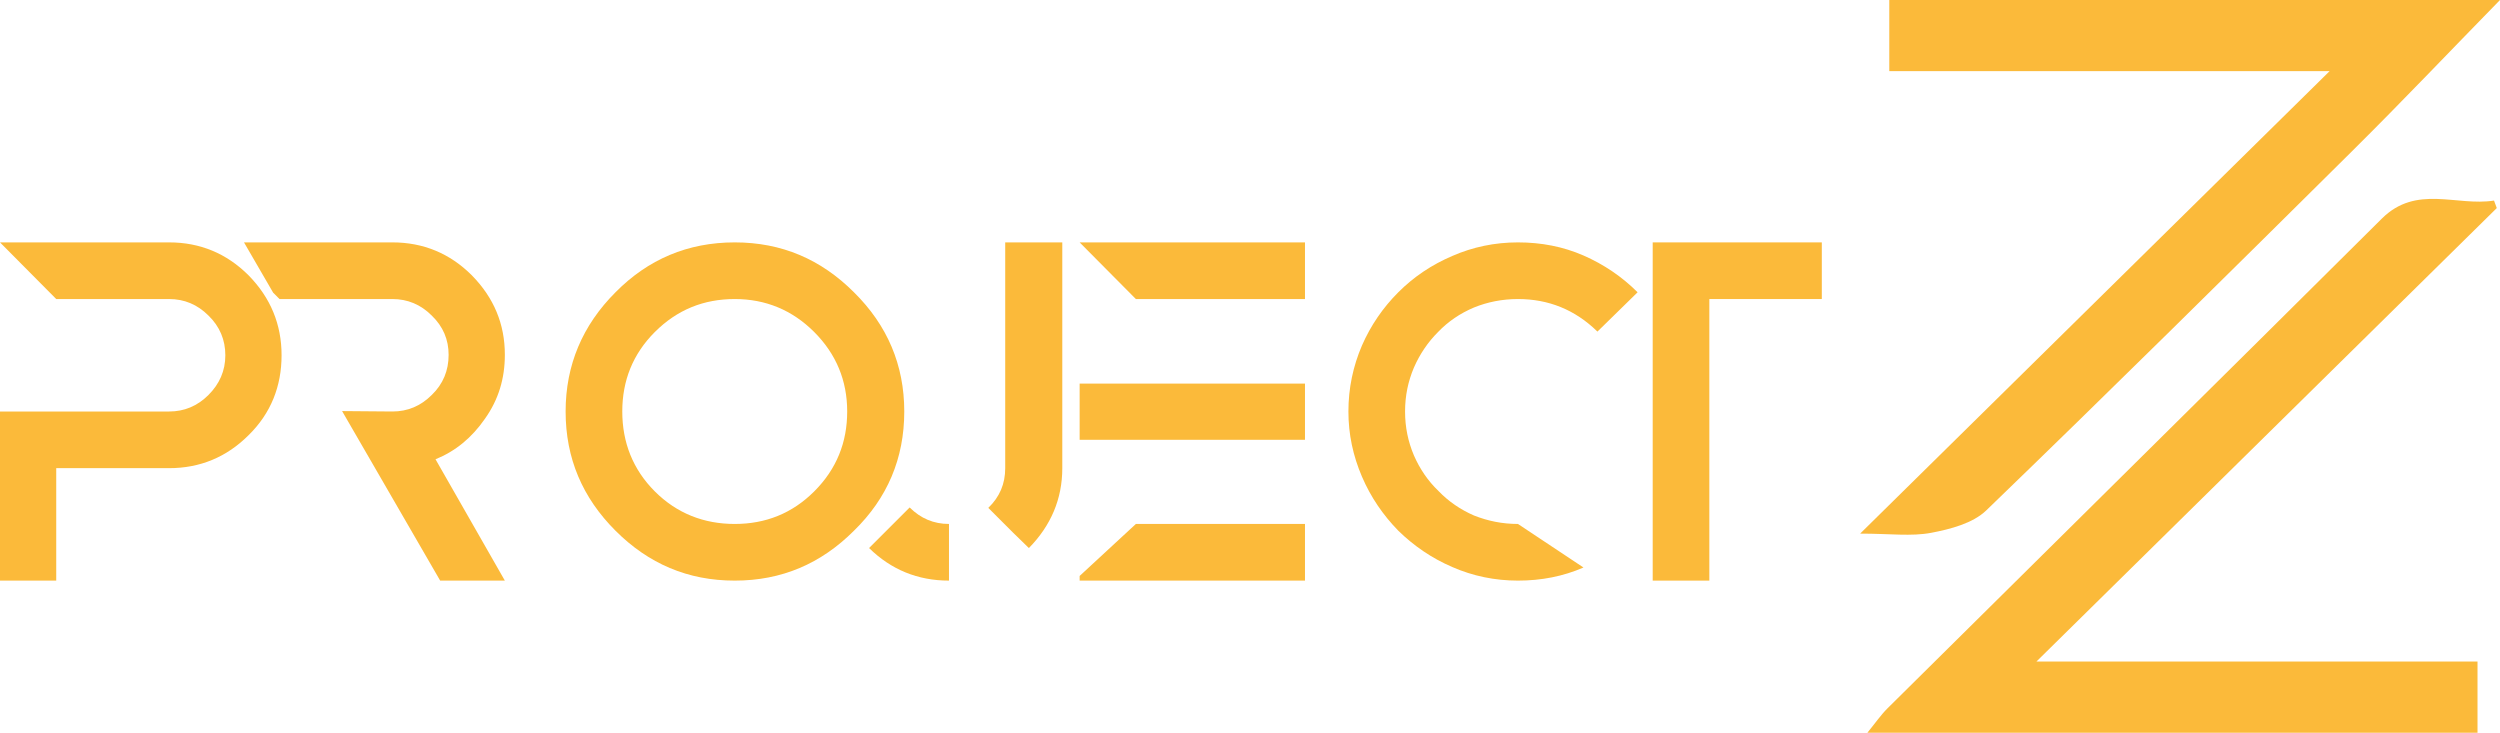 <svg width="290" height="85" viewBox="0 0 290 85" fill="none" xmlns="http://www.w3.org/2000/svg">
<path d="M215.783 61.893C234.266 43.683 251.931 26.284 270.238 8.25H219.158V0H290C284.206 5.926 278.618 11.809 272.854 17.523C258.769 31.487 244.669 45.437 230.401 59.211C228.853 60.702 226.252 61.381 224.024 61.805C221.715 62.243 219.253 61.9 215.783 61.9V61.893Z" fill="#FBBA3A"/>
<path d="M289.627 24.136C272.058 41.447 254.488 58.75 236.224 76.741H287.392V84.998H216.616C217.537 83.873 218.18 82.93 218.969 82.148C238.072 63.215 257.22 44.319 276.295 25.356C280.305 21.374 284.974 23.96 289.306 23.266C289.415 23.559 289.525 23.844 289.627 24.136Z" fill="#FBBA3A"/>
<path d="M191.713 28.117H211.33V34.689H198.284V67.351H191.713V34.689V28.117Z" fill="#FBBA3A"/>
<path d="M168.48 65.781C166.077 64.751 164.017 63.329 162.203 61.564C160.437 59.749 159.015 57.689 157.985 55.286C156.955 52.883 156.416 50.382 156.416 47.734C156.416 45.037 156.955 42.486 157.985 40.083C159.015 37.729 160.437 35.67 162.203 33.904C164.017 32.09 166.077 30.716 168.48 29.686C170.834 28.657 173.384 28.117 176.082 28.117C178.779 28.117 181.329 28.608 183.683 29.637C186.037 30.667 188.146 32.09 189.961 33.904L185.302 38.465C182.702 35.915 179.613 34.689 176.082 34.689C174.267 34.689 172.551 35.032 170.981 35.67C169.363 36.356 167.99 37.288 166.813 38.514C165.636 39.691 164.704 41.064 164.017 42.633C163.331 44.252 162.988 45.919 162.988 47.734C162.988 49.548 163.331 51.216 164.017 52.834C164.704 54.404 165.636 55.777 166.862 56.954C168.039 58.18 169.412 59.111 170.981 59.798C172.6 60.436 174.267 60.779 176.082 60.779L183.683 65.83C181.329 66.86 178.779 67.351 176.082 67.351C173.384 67.351 170.834 66.811 168.48 65.781Z" fill="#FBBA3A"/>
<path d="M125.238 66.811L131.761 60.779H151.378V67.351H125.238V66.811ZM125.238 28.117H151.378V34.689H131.761L125.238 28.117ZM125.238 44.497H131.761H151.378V51.02H131.761H125.238V44.497Z" fill="#FBBA3A"/>
<path d="M119.351 63.574L117.537 61.809L114.643 58.915C115.967 57.64 116.605 56.12 116.605 54.306V28.117H123.226V54.306C123.226 57.886 121.901 60.975 119.351 63.574ZM105.521 58.866C106.797 60.141 108.317 60.779 110.082 60.779V67.351C106.453 67.351 103.364 66.076 100.813 63.574L105.521 58.866ZM117.537 61.809L119.351 63.574L117.537 61.809Z" fill="#FBBA3A"/>
<path d="M85.229 28.117C90.673 28.117 95.234 30.079 99.059 33.904C102.933 37.729 104.895 42.339 104.895 47.734C104.895 53.178 102.933 57.787 99.059 61.564C95.234 65.389 90.673 67.351 85.229 67.351C79.785 67.351 75.225 65.389 71.399 61.564C67.574 57.738 65.612 53.178 65.612 47.734C65.612 42.339 67.574 37.729 71.399 33.904C75.175 30.079 79.785 28.117 85.229 28.117ZM85.229 34.689C81.649 34.689 78.559 35.915 75.96 38.514C73.41 41.064 72.184 44.154 72.184 47.734C72.184 51.314 73.41 54.453 75.96 57.003C78.51 59.553 81.649 60.779 85.229 60.779C88.809 60.779 91.899 59.553 94.449 57.003C97.048 54.404 98.274 51.314 98.274 47.734C98.274 44.154 96.999 41.064 94.449 38.514C91.899 35.964 88.809 34.689 85.229 34.689Z" fill="#FBBA3A"/>
<path d="M56.258 48.568C54.738 50.775 52.825 52.344 50.52 53.276L58.563 67.351H51.06L39.682 47.685L45.518 47.734C47.283 47.734 48.804 47.096 50.079 45.821C51.403 44.546 52.04 42.977 52.04 41.162C52.04 39.397 51.403 37.877 50.079 36.601C48.804 35.326 47.283 34.689 45.518 34.689H32.424L31.688 33.953L28.304 28.117H45.518C49.098 28.117 52.188 29.392 54.738 31.942C57.288 34.542 58.563 37.582 58.563 41.162C58.563 43.909 57.827 46.361 56.258 48.568Z" fill="#FBBA3A"/>
<path d="M28.837 31.942C31.387 34.542 32.662 37.631 32.662 41.211C32.662 44.791 31.436 47.93 28.837 50.48C26.286 53.03 23.197 54.306 19.617 54.306H6.523V67.351H0V47.734H6.523H19.617C21.382 47.734 22.902 47.096 24.178 45.821C25.453 44.546 26.139 43.026 26.139 41.211C26.139 39.446 25.502 37.877 24.178 36.601C22.902 35.326 21.382 34.689 19.617 34.689H6.523L0 28.117H19.617C23.197 28.117 26.286 29.392 28.837 31.942Z" fill="#FBBA3A"/>
</svg>
